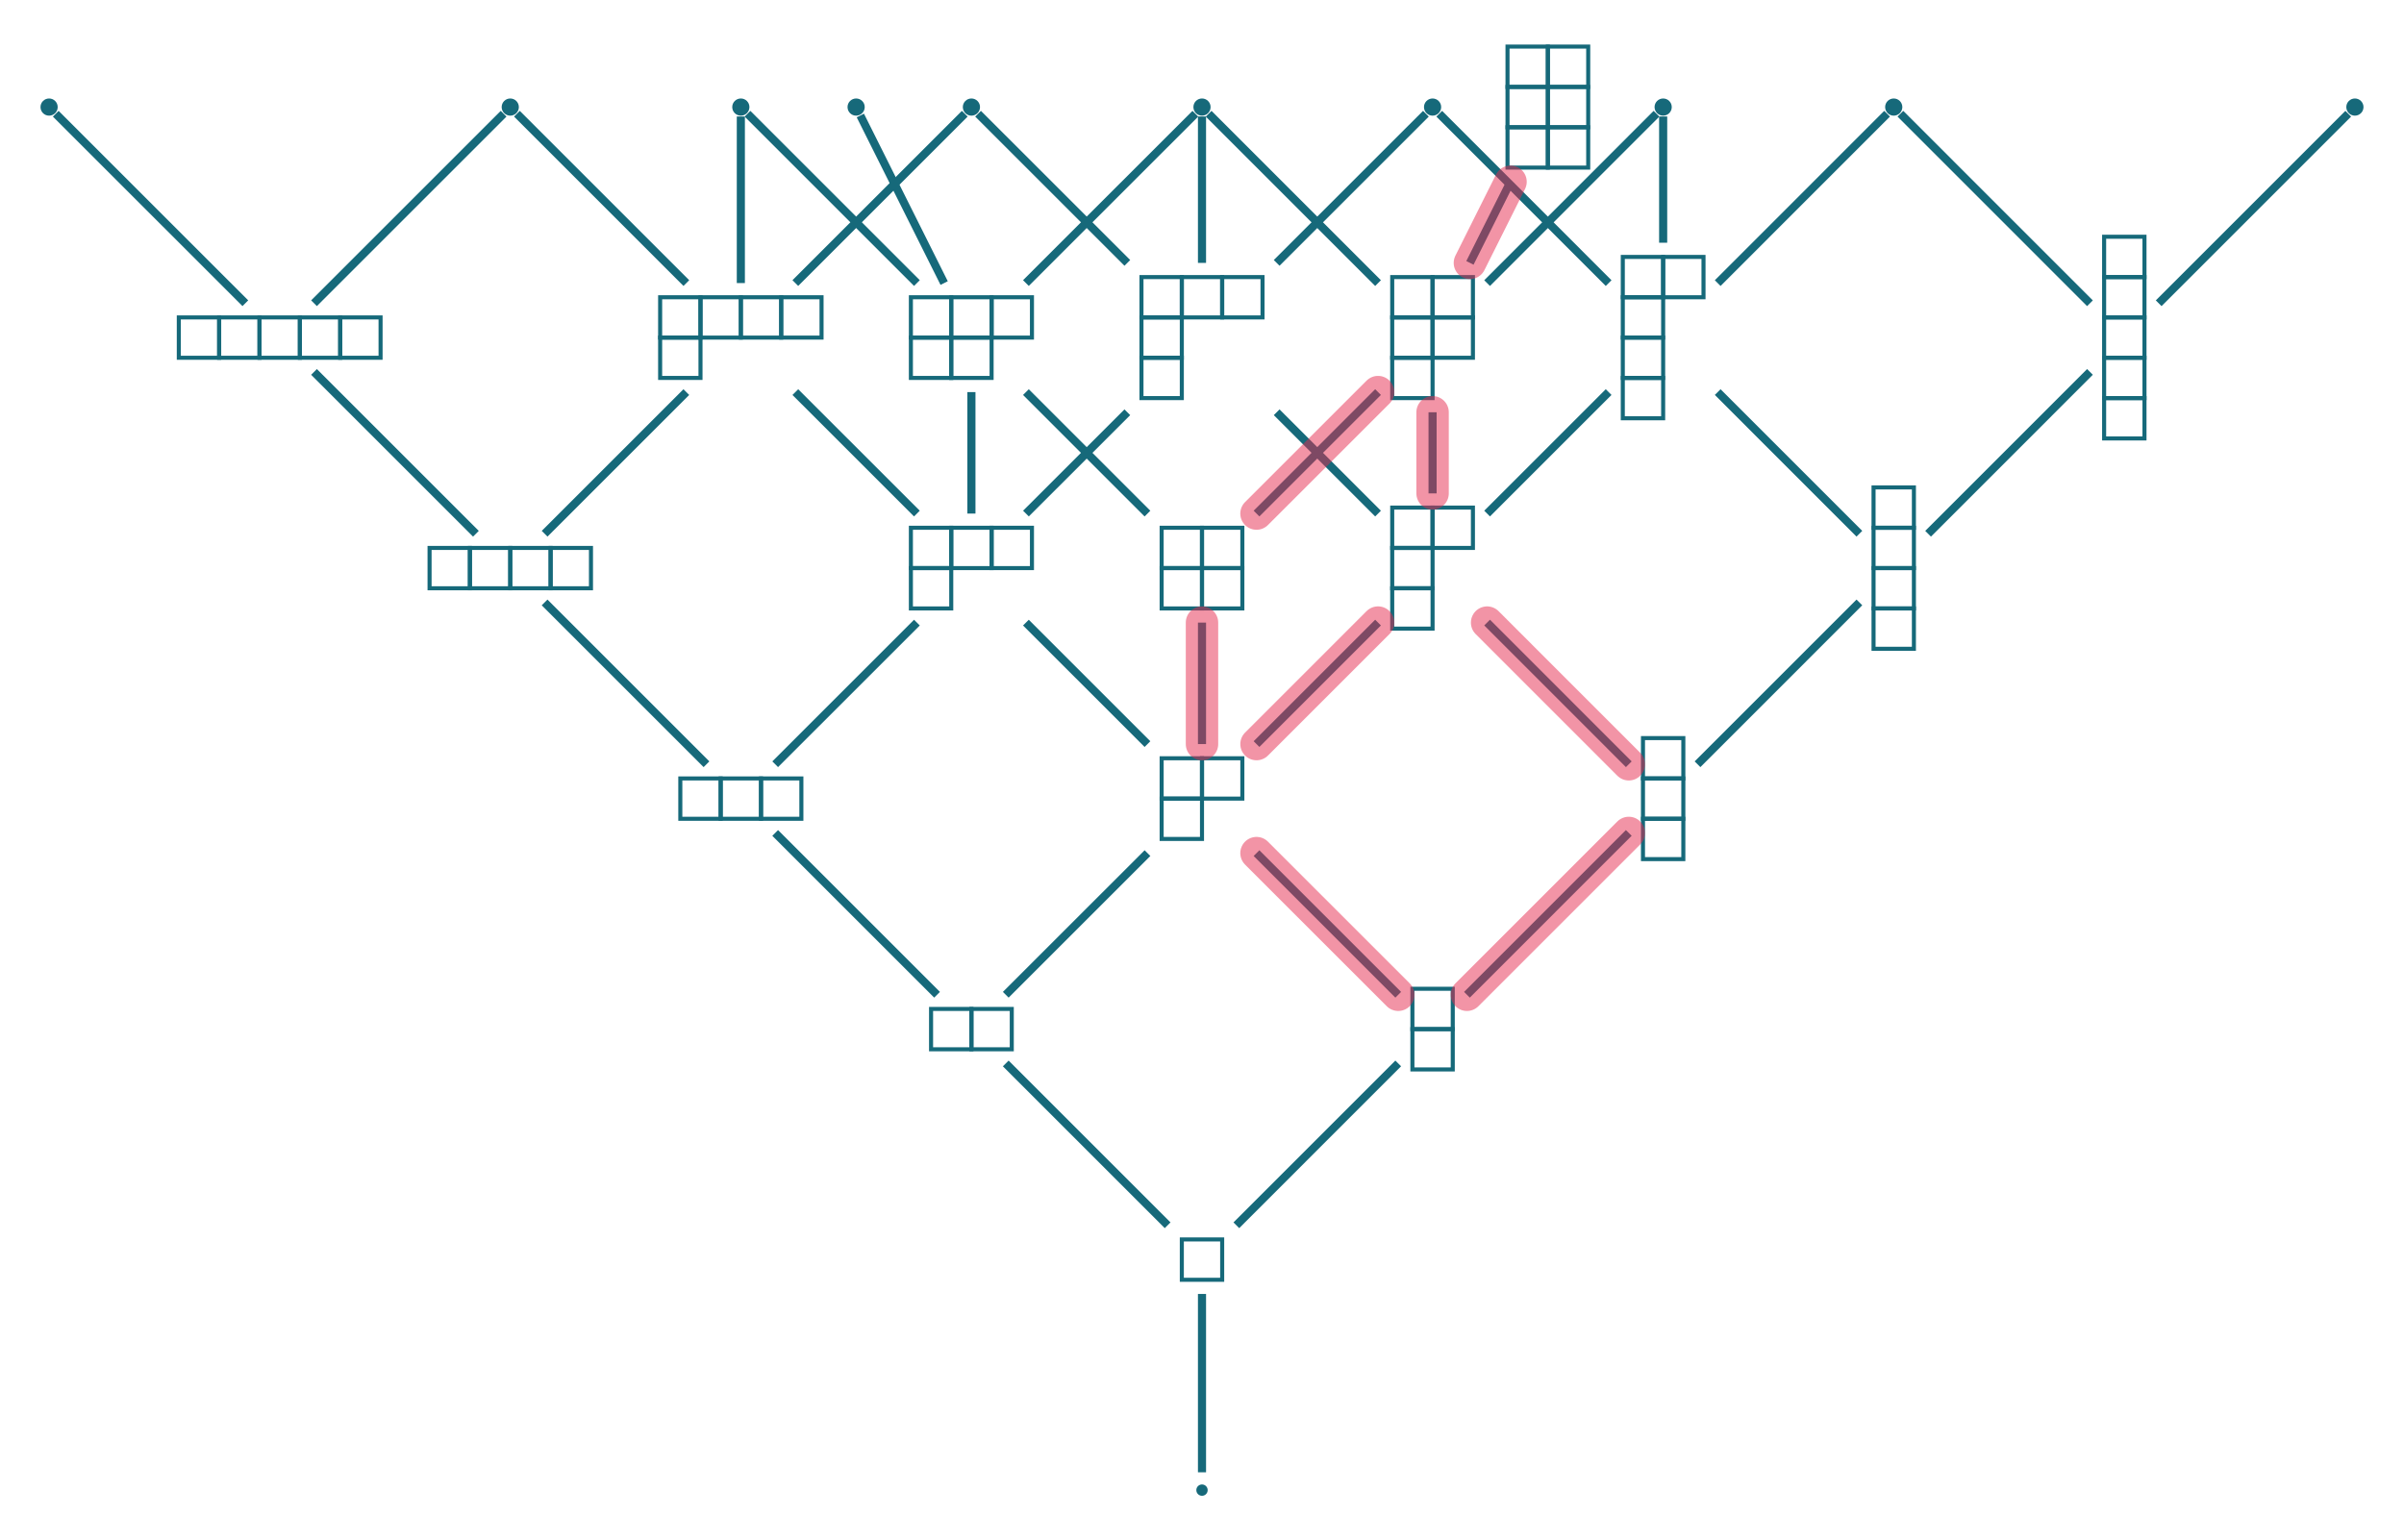 <svg xmlns="http://www.w3.org/2000/svg" xmlns:xlink="http://www.w3.org/1999/xlink" xmlns:inkscape="http://www.inkscape.org/namespaces/inkscape" version="1.1" width="591.081" height="378.85" viewBox="0 0 591.081 378.85">
<path transform="matrix(1,0,0,-1,290.58,361.536)" d="M6.356-4.961C6.356-4.19 5.731-3.566 4.961-3.566 4.19-3.566 3.566-4.19 3.566-4.961 3.566-5.731 4.19-6.356 4.961-6.356 5.731-6.356 6.356-5.731 6.356-4.961ZM4.961-4.961" fill="#16697a"/>
<path transform="matrix(1,0,0,-1,290.58,304.843)" stroke-width=".996" stroke-linecap="butt" stroke-miterlimit="10" stroke-linejoin="miter" fill="none" stroke="#16697a" d="M0-9.922V0H9.922V-9.922ZM9.922 0"/>
<path transform="matrix(1,0,0,-1,228.925,248.15)" stroke-width=".996" stroke-linecap="butt" stroke-miterlimit="10" stroke-linejoin="miter" fill="none" stroke="#16697a" d="M0-9.922V0H9.922V-9.922ZM9.922 0"/>
<path transform="matrix(1,0,0,-1,228.925,248.15)" stroke-width=".996" stroke-linecap="butt" stroke-miterlimit="10" stroke-linejoin="miter" fill="none" stroke="#16697a" d="M9.922-9.922V0H19.843V-9.922ZM19.843 0"/>
<path transform="matrix(1,0,0,-1,347.273,243.189)" stroke-width=".996" stroke-linecap="butt" stroke-miterlimit="10" stroke-linejoin="miter" fill="none" stroke="#16697a" d="M0-9.922V0H9.922V-9.922ZM9.922 0"/>
<path transform="matrix(1,0,0,-1,347.273,243.189)" stroke-width=".996" stroke-linecap="butt" stroke-miterlimit="10" stroke-linejoin="miter" fill="none" stroke="#16697a" d="M0-19.843V-9.922H9.922V-19.843ZM9.922-9.922"/>
<path transform="matrix(1,0,0,-1,167.272,191.457)" stroke-width=".996" stroke-linecap="butt" stroke-miterlimit="10" stroke-linejoin="miter" fill="none" stroke="#16697a" d="M0-9.922V0H9.922V-9.922ZM9.922 0"/>
<path transform="matrix(1,0,0,-1,167.272,191.457)" stroke-width=".996" stroke-linecap="butt" stroke-miterlimit="10" stroke-linejoin="miter" fill="none" stroke="#16697a" d="M9.922-9.922V0H19.843V-9.922ZM19.843 0"/>
<path transform="matrix(1,0,0,-1,167.272,191.457)" stroke-width=".996" stroke-linecap="butt" stroke-miterlimit="10" stroke-linejoin="miter" fill="none" stroke="#16697a" d="M19.843-9.922V0H29.765V-9.922ZM29.765 0"/>
<path transform="matrix(1,0,0,-1,285.618,186.496)" stroke-width=".996" stroke-linecap="butt" stroke-miterlimit="10" stroke-linejoin="miter" fill="none" stroke="#16697a" d="M0-9.922V0H9.922V-9.922ZM9.922 0"/>
<path transform="matrix(1,0,0,-1,285.618,186.496)" stroke-width=".996" stroke-linecap="butt" stroke-miterlimit="10" stroke-linejoin="miter" fill="none" stroke="#16697a" d="M9.922-9.922V0H19.843V-9.922ZM19.843 0"/>
<path transform="matrix(1,0,0,-1,285.618,186.496)" stroke-width=".996" stroke-linecap="butt" stroke-miterlimit="10" stroke-linejoin="miter" fill="none" stroke="#16697a" d="M0-19.843V-9.922H9.922V-19.843ZM9.922-9.922"/>
<path transform="matrix(1,0,0,-1,403.965,181.535)" stroke-width=".996" stroke-linecap="butt" stroke-miterlimit="10" stroke-linejoin="miter" fill="none" stroke="#16697a" d="M0-9.922V0H9.922V-9.922ZM9.922 0"/>
<path transform="matrix(1,0,0,-1,403.965,181.535)" stroke-width=".996" stroke-linecap="butt" stroke-miterlimit="10" stroke-linejoin="miter" fill="none" stroke="#16697a" d="M0-19.843V-9.922H9.922V-19.843ZM9.922-9.922"/>
<path transform="matrix(1,0,0,-1,403.965,181.535)" stroke-width=".996" stroke-linecap="butt" stroke-miterlimit="10" stroke-linejoin="miter" fill="none" stroke="#16697a" d="M0-29.765V-19.843H9.922V-29.765ZM9.922-19.843"/>
<path transform="matrix(1,0,0,-1,105.618,134.764)" stroke-width=".996" stroke-linecap="butt" stroke-miterlimit="10" stroke-linejoin="miter" fill="none" stroke="#16697a" d="M0-9.922V0H9.922V-9.922ZM9.922 0"/>
<path transform="matrix(1,0,0,-1,105.618,134.764)" stroke-width=".996" stroke-linecap="butt" stroke-miterlimit="10" stroke-linejoin="miter" fill="none" stroke="#16697a" d="M9.922-9.922V0H19.843V-9.922ZM19.843 0"/>
<path transform="matrix(1,0,0,-1,105.618,134.764)" stroke-width=".996" stroke-linecap="butt" stroke-miterlimit="10" stroke-linejoin="miter" fill="none" stroke="#16697a" d="M19.843-9.922V0H29.765V-9.922ZM29.765 0"/>
<path transform="matrix(1,0,0,-1,105.618,134.764)" stroke-width=".996" stroke-linecap="butt" stroke-miterlimit="10" stroke-linejoin="miter" fill="none" stroke="#16697a" d="M29.765-9.922V0H39.686V-9.922ZM39.686 0"/>
<path transform="matrix(1,0,0,-1,223.965,129.803)" stroke-width=".996" stroke-linecap="butt" stroke-miterlimit="10" stroke-linejoin="miter" fill="none" stroke="#16697a" d="M0-9.922V0H9.922V-9.922ZM9.922 0"/>
<path transform="matrix(1,0,0,-1,223.965,129.803)" stroke-width=".996" stroke-linecap="butt" stroke-miterlimit="10" stroke-linejoin="miter" fill="none" stroke="#16697a" d="M9.922-9.922V0H19.843V-9.922ZM19.843 0"/>
<path transform="matrix(1,0,0,-1,223.965,129.803)" stroke-width=".996" stroke-linecap="butt" stroke-miterlimit="10" stroke-linejoin="miter" fill="none" stroke="#16697a" d="M19.843-9.922V0H29.765V-9.922ZM29.765 0"/>
<path transform="matrix(1,0,0,-1,223.965,129.803)" stroke-width=".996" stroke-linecap="butt" stroke-miterlimit="10" stroke-linejoin="miter" fill="none" stroke="#16697a" d="M0-19.843V-9.922H9.922V-19.843ZM9.922-9.922"/>
<path transform="matrix(1,0,0,-1,285.618,129.803)" stroke-width=".996" stroke-linecap="butt" stroke-miterlimit="10" stroke-linejoin="miter" fill="none" stroke="#16697a" d="M0-9.922V0H9.922V-9.922ZM9.922 0"/>
<path transform="matrix(1,0,0,-1,285.618,129.803)" stroke-width=".996" stroke-linecap="butt" stroke-miterlimit="10" stroke-linejoin="miter" fill="none" stroke="#16697a" d="M9.922-9.922V0H19.843V-9.922ZM19.843 0"/>
<path transform="matrix(1,0,0,-1,285.618,129.803)" stroke-width=".996" stroke-linecap="butt" stroke-miterlimit="10" stroke-linejoin="miter" fill="none" stroke="#16697a" d="M0-19.843V-9.922H9.922V-19.843ZM9.922-9.922"/>
<path transform="matrix(1,0,0,-1,285.618,129.803)" stroke-width=".996" stroke-linecap="butt" stroke-miterlimit="10" stroke-linejoin="miter" fill="none" stroke="#16697a" d="M9.922-19.843V-9.922H19.843V-19.843ZM19.843-9.922"/>
<path transform="matrix(1,0,0,-1,342.311,124.842)" stroke-width=".996" stroke-linecap="butt" stroke-miterlimit="10" stroke-linejoin="miter" fill="none" stroke="#16697a" d="M0-9.922V0H9.922V-9.922ZM9.922 0"/>
<path transform="matrix(1,0,0,-1,342.311,124.842)" stroke-width=".996" stroke-linecap="butt" stroke-miterlimit="10" stroke-linejoin="miter" fill="none" stroke="#16697a" d="M9.922-9.922V0H19.843V-9.922ZM19.843 0"/>
<path transform="matrix(1,0,0,-1,342.311,124.842)" stroke-width=".996" stroke-linecap="butt" stroke-miterlimit="10" stroke-linejoin="miter" fill="none" stroke="#16697a" d="M0-19.843V-9.922H9.922V-19.843ZM9.922-9.922"/>
<path transform="matrix(1,0,0,-1,342.311,124.842)" stroke-width=".996" stroke-linecap="butt" stroke-miterlimit="10" stroke-linejoin="miter" fill="none" stroke="#16697a" d="M0-29.765V-19.843H9.922V-29.765ZM9.922-19.843"/>
<path transform="matrix(1,0,0,-1,460.658,119.882)" stroke-width=".996" stroke-linecap="butt" stroke-miterlimit="10" stroke-linejoin="miter" fill="none" stroke="#16697a" d="M0-9.922V0H9.922V-9.922ZM9.922 0"/>
<path transform="matrix(1,0,0,-1,460.658,119.882)" stroke-width=".996" stroke-linecap="butt" stroke-miterlimit="10" stroke-linejoin="miter" fill="none" stroke="#16697a" d="M0-19.843V-9.922H9.922V-19.843ZM9.922-9.922"/>
<path transform="matrix(1,0,0,-1,460.658,119.882)" stroke-width=".996" stroke-linecap="butt" stroke-miterlimit="10" stroke-linejoin="miter" fill="none" stroke="#16697a" d="M0-29.765V-19.843H9.922V-29.765ZM9.922-19.843"/>
<path transform="matrix(1,0,0,-1,460.658,119.882)" stroke-width=".996" stroke-linecap="butt" stroke-miterlimit="10" stroke-linejoin="miter" fill="none" stroke="#16697a" d="M0-39.686V-29.765H9.922V-39.686ZM9.922-29.765"/>
<path transform="matrix(1,0,0,-1,43.964,78.071)" stroke-width=".996" stroke-linecap="butt" stroke-miterlimit="10" stroke-linejoin="miter" fill="none" stroke="#16697a" d="M0-9.922V0H9.922V-9.922ZM9.922 0"/>
<path transform="matrix(1,0,0,-1,43.964,78.071)" stroke-width=".996" stroke-linecap="butt" stroke-miterlimit="10" stroke-linejoin="miter" fill="none" stroke="#16697a" d="M9.922-9.922V0H19.843V-9.922ZM19.843 0"/>
<path transform="matrix(1,0,0,-1,43.964,78.071)" stroke-width=".996" stroke-linecap="butt" stroke-miterlimit="10" stroke-linejoin="miter" fill="none" stroke="#16697a" d="M19.843-9.922V0H29.765V-9.922ZM29.765 0"/>
<path transform="matrix(1,0,0,-1,43.964,78.071)" stroke-width=".996" stroke-linecap="butt" stroke-miterlimit="10" stroke-linejoin="miter" fill="none" stroke="#16697a" d="M29.765-9.922V0H39.686V-9.922ZM39.686 0"/>
<path transform="matrix(1,0,0,-1,43.964,78.071)" stroke-width=".996" stroke-linecap="butt" stroke-miterlimit="10" stroke-linejoin="miter" fill="none" stroke="#16697a" d="M39.686-9.922V0H49.608V-9.922ZM49.608 0"/>
<path transform="matrix(1,0,0,-1,162.311,73.11)" stroke-width=".996" stroke-linecap="butt" stroke-miterlimit="10" stroke-linejoin="miter" fill="none" stroke="#16697a" d="M0-9.922V0H9.922V-9.922ZM9.922 0"/>
<path transform="matrix(1,0,0,-1,162.311,73.11)" stroke-width=".996" stroke-linecap="butt" stroke-miterlimit="10" stroke-linejoin="miter" fill="none" stroke="#16697a" d="M9.922-9.922V0H19.843V-9.922ZM19.843 0"/>
<path transform="matrix(1,0,0,-1,162.311,73.11)" stroke-width=".996" stroke-linecap="butt" stroke-miterlimit="10" stroke-linejoin="miter" fill="none" stroke="#16697a" d="M19.843-9.922V0H29.765V-9.922ZM29.765 0"/>
<path transform="matrix(1,0,0,-1,162.311,73.11)" stroke-width=".996" stroke-linecap="butt" stroke-miterlimit="10" stroke-linejoin="miter" fill="none" stroke="#16697a" d="M29.765-9.922V0H39.686V-9.922ZM39.686 0"/>
<path transform="matrix(1,0,0,-1,162.311,73.11)" stroke-width=".996" stroke-linecap="butt" stroke-miterlimit="10" stroke-linejoin="miter" fill="none" stroke="#16697a" d="M0-19.843V-9.922H9.922V-19.843ZM9.922-9.922"/>
<path transform="matrix(1,0,0,-1,223.965,73.11)" stroke-width=".996" stroke-linecap="butt" stroke-miterlimit="10" stroke-linejoin="miter" fill="none" stroke="#16697a" d="M0-9.922V0H9.922V-9.922ZM9.922 0"/>
<path transform="matrix(1,0,0,-1,223.965,73.11)" stroke-width=".996" stroke-linecap="butt" stroke-miterlimit="10" stroke-linejoin="miter" fill="none" stroke="#16697a" d="M9.922-9.922V0H19.843V-9.922ZM19.843 0"/>
<path transform="matrix(1,0,0,-1,223.965,73.11)" stroke-width=".996" stroke-linecap="butt" stroke-miterlimit="10" stroke-linejoin="miter" fill="none" stroke="#16697a" d="M19.843-9.922V0H29.765V-9.922ZM29.765 0"/>
<path transform="matrix(1,0,0,-1,223.965,73.11)" stroke-width=".996" stroke-linecap="butt" stroke-miterlimit="10" stroke-linejoin="miter" fill="none" stroke="#16697a" d="M0-19.843V-9.922H9.922V-19.843ZM9.922-9.922"/>
<path transform="matrix(1,0,0,-1,223.965,73.11)" stroke-width=".996" stroke-linecap="butt" stroke-miterlimit="10" stroke-linejoin="miter" fill="none" stroke="#16697a" d="M9.922-19.843V-9.922H19.843V-19.843ZM19.843-9.922"/>
<path transform="matrix(1,0,0,-1,280.657,68.149)" stroke-width=".996" stroke-linecap="butt" stroke-miterlimit="10" stroke-linejoin="miter" fill="none" stroke="#16697a" d="M0-9.922V0H9.922V-9.922ZM9.922 0"/>
<path transform="matrix(1,0,0,-1,280.657,68.149)" stroke-width=".996" stroke-linecap="butt" stroke-miterlimit="10" stroke-linejoin="miter" fill="none" stroke="#16697a" d="M9.922-9.922V0H19.843V-9.922ZM19.843 0"/>
<path transform="matrix(1,0,0,-1,280.657,68.149)" stroke-width=".996" stroke-linecap="butt" stroke-miterlimit="10" stroke-linejoin="miter" fill="none" stroke="#16697a" d="M19.843-9.922V0H29.765V-9.922ZM29.765 0"/>
<path transform="matrix(1,0,0,-1,280.657,68.149)" stroke-width=".996" stroke-linecap="butt" stroke-miterlimit="10" stroke-linejoin="miter" fill="none" stroke="#16697a" d="M0-19.843V-9.922H9.922V-19.843ZM9.922-9.922"/>
<path transform="matrix(1,0,0,-1,280.657,68.149)" stroke-width=".996" stroke-linecap="butt" stroke-miterlimit="10" stroke-linejoin="miter" fill="none" stroke="#16697a" d="M0-29.765V-19.843H9.922V-29.765ZM9.922-19.843"/>
<path transform="matrix(1,0,0,-1,342.311,68.149)" stroke-width=".996" stroke-linecap="butt" stroke-miterlimit="10" stroke-linejoin="miter" fill="none" stroke="#16697a" d="M0-9.922V0H9.922V-9.922ZM9.922 0"/>
<path transform="matrix(1,0,0,-1,342.311,68.149)" stroke-width=".996" stroke-linecap="butt" stroke-miterlimit="10" stroke-linejoin="miter" fill="none" stroke="#16697a" d="M9.922-9.922V0H19.843V-9.922ZM19.843 0"/>
<path transform="matrix(1,0,0,-1,342.311,68.149)" stroke-width=".996" stroke-linecap="butt" stroke-miterlimit="10" stroke-linejoin="miter" fill="none" stroke="#16697a" d="M0-19.843V-9.922H9.922V-19.843ZM9.922-9.922"/>
<path transform="matrix(1,0,0,-1,342.311,68.149)" stroke-width=".996" stroke-linecap="butt" stroke-miterlimit="10" stroke-linejoin="miter" fill="none" stroke="#16697a" d="M9.922-19.843V-9.922H19.843V-19.843ZM19.843-9.922"/>
<path transform="matrix(1,0,0,-1,342.311,68.149)" stroke-width=".996" stroke-linecap="butt" stroke-miterlimit="10" stroke-linejoin="miter" fill="none" stroke="#16697a" d="M0-29.765V-19.843H9.922V-29.765ZM9.922-19.843"/>
<path transform="matrix(1,0,0,-1,399.004,63.189)" stroke-width=".996" stroke-linecap="butt" stroke-miterlimit="10" stroke-linejoin="miter" fill="none" stroke="#16697a" d="M0-9.922V0H9.922V-9.922ZM9.922 0"/>
<path transform="matrix(1,0,0,-1,399.004,63.189)" stroke-width=".996" stroke-linecap="butt" stroke-miterlimit="10" stroke-linejoin="miter" fill="none" stroke="#16697a" d="M9.922-9.922V0H19.843V-9.922ZM19.843 0"/>
<path transform="matrix(1,0,0,-1,399.004,63.189)" stroke-width=".996" stroke-linecap="butt" stroke-miterlimit="10" stroke-linejoin="miter" fill="none" stroke="#16697a" d="M0-19.843V-9.922H9.922V-19.843ZM9.922-9.922"/>
<path transform="matrix(1,0,0,-1,399.004,63.189)" stroke-width=".996" stroke-linecap="butt" stroke-miterlimit="10" stroke-linejoin="miter" fill="none" stroke="#16697a" d="M0-29.765V-19.843H9.922V-29.765ZM9.922-19.843"/>
<path transform="matrix(1,0,0,-1,399.004,63.189)" stroke-width=".996" stroke-linecap="butt" stroke-miterlimit="10" stroke-linejoin="miter" fill="none" stroke="#16697a" d="M0-39.686V-29.765H9.922V-39.686ZM9.922-29.765"/>
<path transform="matrix(1,0,0,-1,517.35,58.228)" stroke-width=".996" stroke-linecap="butt" stroke-miterlimit="10" stroke-linejoin="miter" fill="none" stroke="#16697a" d="M0-9.922V0H9.922V-9.922ZM9.922 0"/>
<path transform="matrix(1,0,0,-1,517.35,58.228)" stroke-width=".996" stroke-linecap="butt" stroke-miterlimit="10" stroke-linejoin="miter" fill="none" stroke="#16697a" d="M0-19.843V-9.922H9.922V-19.843ZM9.922-9.922"/>
<path transform="matrix(1,0,0,-1,517.35,58.228)" stroke-width=".996" stroke-linecap="butt" stroke-miterlimit="10" stroke-linejoin="miter" fill="none" stroke="#16697a" d="M0-29.765V-19.843H9.922V-29.765ZM9.922-19.843"/>
<path transform="matrix(1,0,0,-1,517.35,58.228)" stroke-width=".996" stroke-linecap="butt" stroke-miterlimit="10" stroke-linejoin="miter" fill="none" stroke="#16697a" d="M0-39.686V-29.765H9.922V-39.686ZM9.922-29.765"/>
<path transform="matrix(1,0,0,-1,517.35,58.228)" stroke-width=".996" stroke-linecap="butt" stroke-miterlimit="10" stroke-linejoin="miter" fill="none" stroke="#16697a" d="M0-49.608V-39.686H9.922V-49.608ZM9.922-39.686"/>
<path transform="matrix(1,0,0,-1,370.657,11.457)" stroke-width=".996" stroke-linecap="butt" stroke-miterlimit="10" stroke-linejoin="miter" fill="none" stroke="#16697a" d="M0-9.922V0H9.922V-9.922ZM9.922 0"/>
<path transform="matrix(1,0,0,-1,370.657,11.457)" stroke-width=".996" stroke-linecap="butt" stroke-miterlimit="10" stroke-linejoin="miter" fill="none" stroke="#16697a" d="M9.922-9.922V0H19.843V-9.922ZM19.843 0"/>
<path transform="matrix(1,0,0,-1,370.657,11.457)" stroke-width=".996" stroke-linecap="butt" stroke-miterlimit="10" stroke-linejoin="miter" fill="none" stroke="#16697a" d="M0-19.843V-9.922H9.922V-19.843ZM9.922-9.922"/>
<path transform="matrix(1,0,0,-1,370.657,11.457)" stroke-width=".996" stroke-linecap="butt" stroke-miterlimit="10" stroke-linejoin="miter" fill="none" stroke="#16697a" d="M9.922-19.843V-9.922H19.843V-19.843ZM19.843-9.922"/>
<path transform="matrix(1,0,0,-1,370.657,11.457)" stroke-width=".996" stroke-linecap="butt" stroke-miterlimit="10" stroke-linejoin="miter" fill="none" stroke="#16697a" d="M0-29.765V-19.843H9.922V-29.765ZM9.922-19.843"/>
<path transform="matrix(1,0,0,-1,370.657,11.457)" stroke-width=".996" stroke-linecap="butt" stroke-miterlimit="10" stroke-linejoin="miter" fill="none" stroke="#16697a" d="M9.922-29.765V-19.843H19.843V-29.765ZM19.843-19.843"/>
<path transform="matrix(1,0,0,-1,295.54,366.496)" d="M-281.355 340.162C-281.355 341.329-282.301 342.275-283.468 342.275-284.635 342.275-285.582 341.329-285.582 340.162-285.582 338.994-284.635 338.048-283.468 338.048-282.301 338.048-281.355 338.994-281.355 340.162ZM-283.468 340.162" fill="#16697a"/>
<path transform="matrix(1,0,0,-1,295.54,366.496)" d="M-167.967 340.162C-167.967 341.329-168.914 342.275-170.081 342.275-171.248 342.275-172.194 341.329-172.194 340.162-172.194 338.994-171.248 338.048-170.081 338.048-168.914 338.048-167.967 338.994-167.967 340.162ZM-170.081 340.162" fill="#16697a"/>
<path transform="matrix(1,0,0,-1,295.54,366.496)" d="M-111.274 340.162C-111.274 341.329-112.22 342.275-113.387 342.275-114.554 342.275-115.501 341.329-115.501 340.162-115.501 338.994-114.554 338.048-113.387 338.048-112.22 338.048-111.274 338.994-111.274 340.162ZM-113.387 340.162" fill="#16697a"/>
<path transform="matrix(1,0,0,-1,295.54,366.496)" d="M-54.58 340.162C-54.58 341.329-55.526 342.275-56.694 342.275-57.861 342.275-58.807 341.329-58.807 340.162-58.807 338.994-57.861 338.048-56.694 338.048-55.526 338.048-54.58 338.994-54.58 340.162ZM-56.694 340.162" fill="#16697a"/>
<path transform="matrix(1,0,0,-1,295.54,366.496)" d="M-82.927 340.162C-82.927 341.329-83.873 342.275-85.04 342.275-86.208 342.275-87.154 341.329-87.154 340.162-87.154 338.994-86.208 338.048-85.04 338.048-83.873 338.048-82.927 338.994-82.927 340.162ZM-85.04 340.162" fill="#16697a"/>
<path transform="matrix(1,0,0,-1,295.54,366.496)" d="M2.113 340.162C2.113 341.329 1.167 342.275 0 342.275-1.167 342.275-2.113 341.329-2.113 340.162-2.113 338.994-1.167 338.048 0 338.048 1.167 338.048 2.113 338.994 2.113 340.162ZM0 340.162" fill="#16697a"/>
<path transform="matrix(1,0,0,-1,295.54,366.496)" d="M58.807 340.162C58.807 341.329 57.861 342.275 56.694 342.275 55.526 342.275 54.58 341.329 54.58 340.162 54.58 338.994 55.526 338.048 56.694 338.048 57.861 338.048 58.807 338.994 58.807 340.162ZM56.694 340.162" fill="#16697a"/>
<path transform="matrix(1,0,0,-1,295.54,366.496)" d="M115.501 340.162C115.501 341.329 114.554 342.275 113.387 342.275 112.22 342.275 111.274 341.329 111.274 340.162 111.274 338.994 112.22 338.048 113.387 338.048 114.554 338.048 115.501 338.994 115.501 340.162ZM113.387 340.162" fill="#16697a"/>
<path transform="matrix(1,0,0,-1,295.54,366.496)" d="M172.194 340.162C172.194 341.329 171.248 342.275 170.081 342.275 168.914 342.275 167.967 341.329 167.967 340.162 167.967 338.994 168.914 338.048 170.081 338.048 171.248 338.048 172.194 338.994 172.194 340.162ZM170.081 340.162" fill="#16697a"/>
<path transform="matrix(1,0,0,-1,295.54,366.496)" d="M285.582 340.162C285.582 341.329 284.635 342.275 283.468 342.275 282.301 342.275 281.355 341.329 281.355 340.162 281.355 338.994 282.301 338.048 283.468 338.048 284.635 338.048 285.582 338.994 285.582 340.162ZM283.468 340.162" fill="#16697a"/>
<path transform="matrix(1,0,0,-1,295.54,366.496)" stroke-width="1.993" stroke-linecap="butt" stroke-miterlimit="10" stroke-linejoin="miter" fill="none" stroke="#16697a" d="M0 4.384V48.246"/>
<path transform="matrix(1,0,0,-1,295.54,366.496)" stroke-width="1.993" stroke-linecap="butt" stroke-miterlimit="10" stroke-linejoin="miter" fill="none" stroke="#16697a" d="M-8.448 65.139-48.251 104.939"/>
<path transform="matrix(1,0,0,-1,295.54,366.496)" stroke-width="1.993" stroke-linecap="butt" stroke-miterlimit="10" stroke-linejoin="miter" fill="none" stroke="#16697a" d="M8.446 65.141 48.246 104.944"/>
<path transform="matrix(1,0,0,-1,295.54,366.496)" stroke-width="1.993" stroke-linecap="butt" stroke-miterlimit="10" stroke-linejoin="miter" fill="none" stroke="#16697a" d="M-65.14 121.835-104.944 161.633"/>
<path transform="matrix(1,0,0,-1,295.54,366.496)" stroke-width="1.993" stroke-linecap="butt" stroke-miterlimit="10" stroke-linejoin="miter" fill="none" stroke="#16697a" d="M-48.247 121.835-13.401 156.672"/>
<path transform="matrix(1,0,0,-1,295.54,366.496)" stroke-width="1.993" stroke-linecap="butt" stroke-miterlimit="10" stroke-linejoin="miter" fill="none" stroke="#16697a" d="M48.246 121.832 13.401 156.672"/>
<path transform="matrix(1,0,0,-1,295.54,366.496)" stroke-width="1.993" stroke-linecap="butt" stroke-miterlimit="10" stroke-linejoin="miter" fill="none" stroke="#16697a" d="M65.141 121.834 104.939 161.638"/>
<path transform="matrix(1,0,0,-1,295.54,366.496)" stroke-width="1.993" stroke-linecap="butt" stroke-miterlimit="10" stroke-linejoin="miter" fill="none" stroke="#16697a" d="M-121.834 178.529-161.638 218.327"/>
<path transform="matrix(1,0,0,-1,295.54,366.496)" stroke-width="1.993" stroke-linecap="butt" stroke-miterlimit="10" stroke-linejoin="miter" fill="none" stroke="#16697a" d="M-104.94 178.529-70.094 213.366"/>
<path transform="matrix(1,0,0,-1,295.54,366.496)" stroke-width="1.993" stroke-linecap="butt" stroke-miterlimit="10" stroke-linejoin="miter" fill="none" stroke="#16697a" d="M-13.409 183.485-43.293 213.366"/>
<path transform="matrix(1,0,0,-1,295.54,366.496)" stroke-width="1.993" stroke-linecap="butt" stroke-miterlimit="10" stroke-linejoin="miter" fill="none" stroke="#16697a" d="M0 183.489V213.366"/>
<path transform="matrix(1,0,0,-1,295.54,366.496)" stroke-width="1.993" stroke-linecap="butt" stroke-miterlimit="10" stroke-linejoin="miter" fill="none" stroke="#16697a" d="M13.405 183.489 43.285 213.374"/>
<path transform="matrix(1,0,0,-1,295.54,366.496)" stroke-width="1.993" stroke-linecap="butt" stroke-miterlimit="10" stroke-linejoin="miter" fill="none" stroke="#16697a" d="M104.939 178.528 70.102 213.374"/>
<path transform="matrix(1,0,0,-1,295.54,366.496)" stroke-width="1.993" stroke-linecap="butt" stroke-miterlimit="10" stroke-linejoin="miter" fill="none" stroke="#16697a" d="M121.835 178.527 161.633 218.332"/>
<path transform="matrix(1,0,0,-1,295.54,366.496)" stroke-width="1.993" stroke-linecap="butt" stroke-miterlimit="10" stroke-linejoin="miter" fill="none" stroke="#16697a" d="M-178.527 235.222-218.332 275.02"/>
<path transform="matrix(1,0,0,-1,295.54,366.496)" stroke-width="1.993" stroke-linecap="butt" stroke-miterlimit="10" stroke-linejoin="miter" fill="none" stroke="#16697a" d="M-161.634 235.222-126.788 270.06"/>
<path transform="matrix(1,0,0,-1,295.54,366.496)" stroke-width="1.993" stroke-linecap="butt" stroke-miterlimit="10" stroke-linejoin="miter" fill="none" stroke="#16697a" d="M-70.101 240.183-99.986 270.06"/>
<path transform="matrix(1,0,0,-1,295.54,366.496)" stroke-width="1.993" stroke-linecap="butt" stroke-miterlimit="10" stroke-linejoin="miter" fill="none" stroke="#16697a" d="M-56.694 240.183V270.06"/>
<path transform="matrix(1,0,0,-1,295.54,366.496)" stroke-width="1.993" stroke-linecap="butt" stroke-miterlimit="10" stroke-linejoin="miter" fill="none" stroke="#16697a" d="M-43.287 240.183-18.359 265.099"/>
<path transform="matrix(1,0,0,-1,295.54,366.496)" stroke-width="1.993" stroke-linecap="butt" stroke-miterlimit="10" stroke-linejoin="miter" fill="none" stroke="#16697a" d="M-13.409 240.179-43.293 270.06"/>
<path transform="matrix(1,0,0,-1,295.54,366.496)" stroke-width="1.993" stroke-linecap="butt" stroke-miterlimit="10" stroke-linejoin="miter" fill="none" stroke="#16697a" d="M13.405 240.183 43.285 270.067"/>
<path transform="matrix(1,0,0,-1,295.54,366.496)" stroke-width="1.993" stroke-linecap="butt" stroke-miterlimit="10" stroke-linejoin="miter" fill="none" stroke="#16697a" d="M43.285 240.178 18.359 265.099"/>
<path transform="matrix(1,0,0,-1,295.54,366.496)" stroke-width="1.993" stroke-linecap="butt" stroke-miterlimit="10" stroke-linejoin="miter" fill="none" stroke="#16697a" d="M56.694 245.144V265.099"/>
<path transform="matrix(1,0,0,-1,295.54,366.496)" stroke-width="1.993" stroke-linecap="butt" stroke-miterlimit="10" stroke-linejoin="miter" fill="none" stroke="#16697a" d="M70.102 240.182 99.979 270.067"/>
<path transform="matrix(1,0,0,-1,295.54,366.496)" stroke-width="1.993" stroke-linecap="butt" stroke-miterlimit="10" stroke-linejoin="miter" fill="none" stroke="#16697a" d="M161.633 235.221 126.796 270.067"/>
<path transform="matrix(1,0,0,-1,295.54,366.496)" stroke-width="1.993" stroke-linecap="butt" stroke-miterlimit="10" stroke-linejoin="miter" fill="none" stroke="#16697a" d="M178.529 235.221 218.327 275.025"/>
<path transform="matrix(1,0,0,-1,295.54,366.496)" stroke-width="1.993" stroke-linecap="butt" stroke-miterlimit="10" stroke-linejoin="miter" fill="none" stroke="#16697a" d="M-235.216 291.916-281.833 338.526"/>
<path transform="matrix(1,0,0,-1,295.54,366.496)" stroke-width="1.993" stroke-linecap="butt" stroke-miterlimit="10" stroke-linejoin="miter" fill="none" stroke="#16697a" d="M-218.333 291.916-171.716 338.526"/>
<path transform="matrix(1,0,0,-1,295.54,366.496)" stroke-width="1.993" stroke-linecap="butt" stroke-miterlimit="10" stroke-linejoin="miter" fill="none" stroke="#16697a" d="M-126.786 296.877-168.446 338.526"/>
<path transform="matrix(1,0,0,-1,295.54,366.496)" stroke-width="1.993" stroke-linecap="butt" stroke-miterlimit="10" stroke-linejoin="miter" fill="none" stroke="#16697a" d="M-113.387 296.877V337.849"/>
<path transform="matrix(1,0,0,-1,295.54,366.496)" stroke-width="1.993" stroke-linecap="butt" stroke-miterlimit="10" stroke-linejoin="miter" fill="none" stroke="#16697a" d="M-99.989 296.877-58.329 338.526"/>
<path transform="matrix(1,0,0,-1,295.54,366.496)" stroke-width="1.993" stroke-linecap="butt" stroke-miterlimit="10" stroke-linejoin="miter" fill="none" stroke="#16697a" d="M-70.092 296.877-111.752 338.526"/>
<path transform="matrix(1,0,0,-1,295.54,366.496)" stroke-width="1.993" stroke-linecap="butt" stroke-miterlimit="10" stroke-linejoin="miter" fill="none" stroke="#16697a" d="M-63.396 296.877-84.006 338.093"/>
<path transform="matrix(1,0,0,-1,295.54,366.496)" stroke-width="1.993" stroke-linecap="butt" stroke-miterlimit="10" stroke-linejoin="miter" fill="none" stroke="#16697a" d="M-43.295 296.877-1.635 338.526"/>
<path transform="matrix(1,0,0,-1,295.54,366.496)" stroke-width="1.993" stroke-linecap="butt" stroke-miterlimit="10" stroke-linejoin="miter" fill="none" stroke="#16697a" d="M-18.356 301.837-55.058 338.526"/>
<path transform="matrix(1,0,0,-1,295.54,366.496)" stroke-width="1.993" stroke-linecap="butt" stroke-miterlimit="10" stroke-linejoin="miter" fill="none" stroke="#16697a" d="M0 301.837V337.849"/>
<path transform="matrix(1,0,0,-1,295.54,366.496)" stroke-width="1.993" stroke-linecap="butt" stroke-miterlimit="10" stroke-linejoin="miter" fill="none" stroke="#16697a" d="M18.356 301.837 55.058 338.526"/>
<path transform="matrix(1,0,0,-1,295.54,366.496)" stroke-width="1.993" stroke-linecap="butt" stroke-miterlimit="10" stroke-linejoin="miter" fill="none" stroke="#16697a" d="M43.285 296.867 1.635 338.526"/>
<path transform="matrix(1,0,0,-1,295.54,366.496)" stroke-width="1.993" stroke-linecap="butt" stroke-miterlimit="10" stroke-linejoin="miter" fill="none" stroke="#16697a" d="M65.877 301.837 75.861 321.792"/>
<path transform="matrix(1,0,0,-1,295.54,366.496)" stroke-width="1.993" stroke-linecap="butt" stroke-miterlimit="10" stroke-linejoin="miter" fill="none" stroke="#16697a" d="M70.102 296.867 111.752 338.526"/>
<path transform="matrix(1,0,0,-1,295.54,366.496)" stroke-width="1.993" stroke-linecap="butt" stroke-miterlimit="10" stroke-linejoin="miter" fill="none" stroke="#16697a" d="M99.979 296.867 58.329 338.526"/>
<path transform="matrix(1,0,0,-1,295.54,366.496)" stroke-width="1.993" stroke-linecap="butt" stroke-miterlimit="10" stroke-linejoin="miter" fill="none" stroke="#16697a" d="M113.387 306.798V337.849"/>
<path transform="matrix(1,0,0,-1,295.54,366.496)" stroke-width="1.993" stroke-linecap="butt" stroke-miterlimit="10" stroke-linejoin="miter" fill="none" stroke="#16697a" d="M126.796 296.867 168.446 338.526"/>
<path transform="matrix(1,0,0,-1,295.54,366.496)" stroke-width="1.993" stroke-linecap="butt" stroke-miterlimit="10" stroke-linejoin="miter" fill="none" stroke="#16697a" d="M218.327 291.909 171.716 338.526"/>
<path transform="matrix(1,0,0,-1,295.54,366.496)" stroke-width="1.993" stroke-linecap="butt" stroke-miterlimit="10" stroke-linejoin="miter" fill="none" stroke="#16697a" d="M235.222 291.909 281.833 338.526"/>
<path transform="matrix(1,0,0,-1,295.54,366.496)" stroke-width="7.97" stroke-linecap="round" stroke-linejoin="round" fill="none" stroke="#e62b4f" stroke-opacity=".5" d="M75.857 321.792 65.873 301.837M43.285 270.063 13.401 240.183M0 213.366V183.489M13.405 183.489 43.285 213.374"/>
<path transform="matrix(1,0,0,-1,295.54,366.496)" stroke-width="7.97" stroke-linecap="round" stroke-linejoin="round" fill="none" stroke="#e62b4f" stroke-opacity=".5" d="M56.694 265.099V245.144M70.102 213.368 104.939 178.524M104.939 161.634 65.141 121.83M48.246 121.832 13.401 156.672"/>
</svg>

